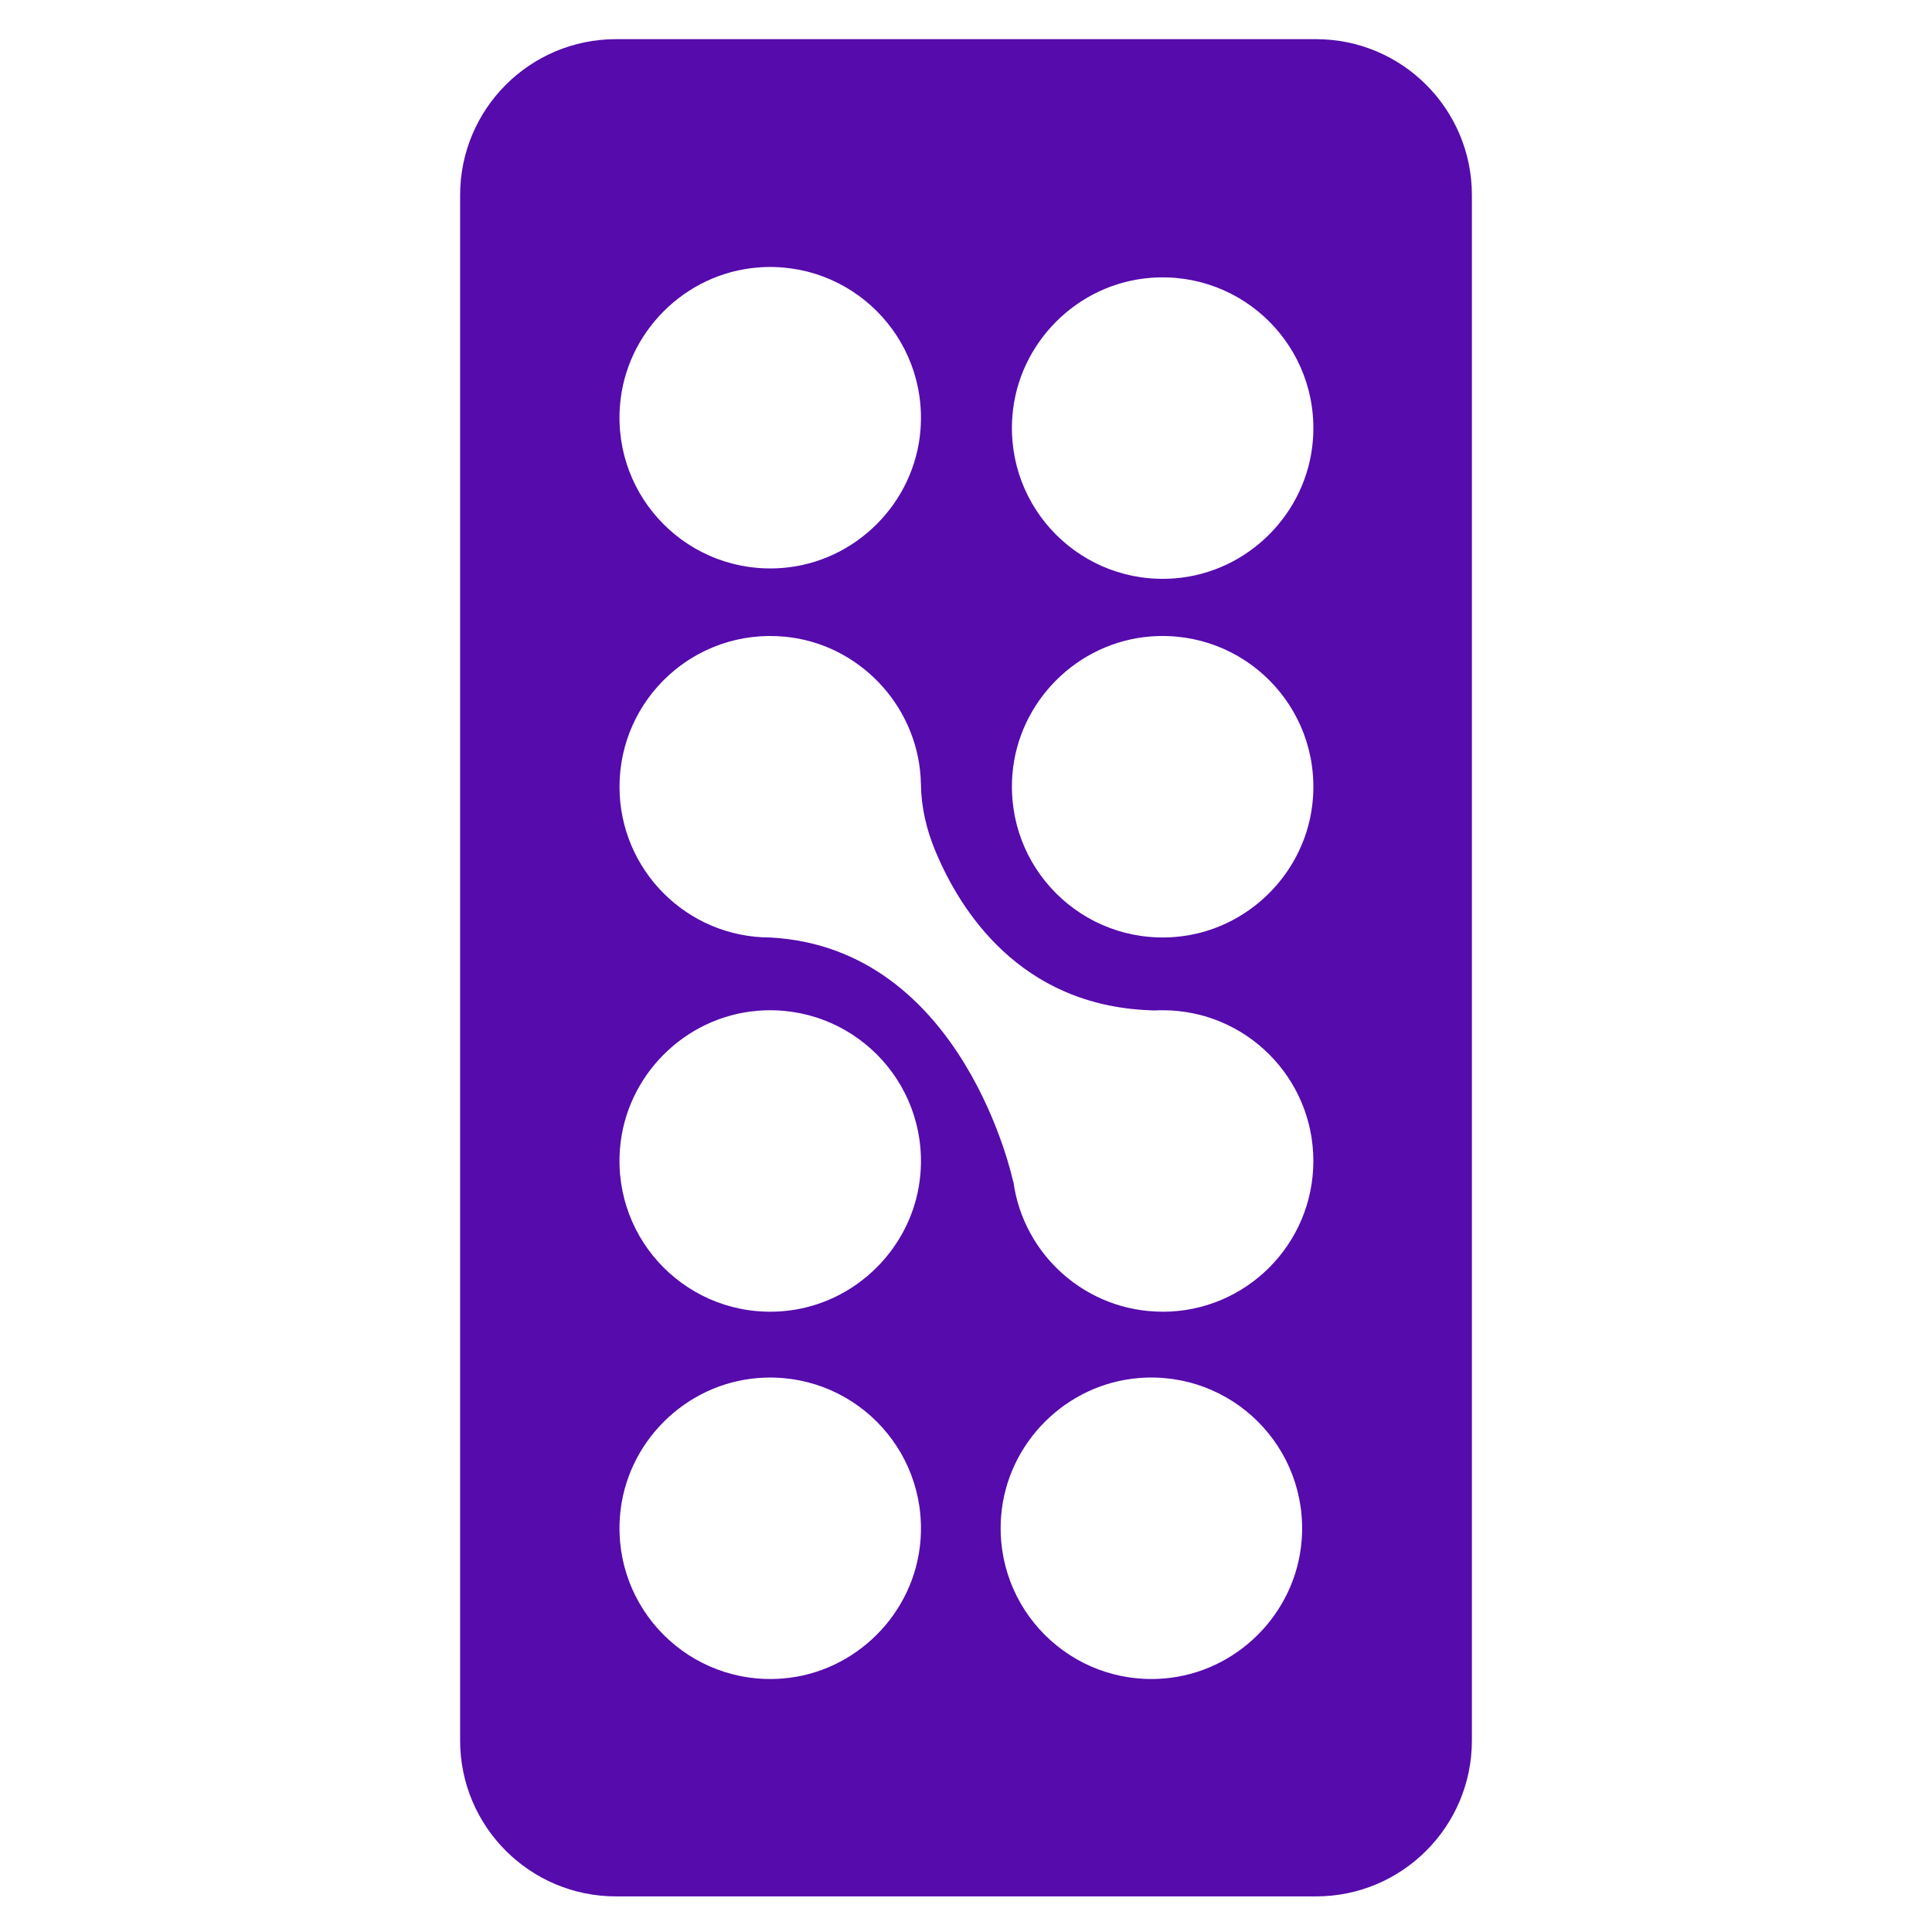 <?xml version="1.0" encoding="UTF-8"?>
<svg id="Camada_1" data-name="Camada 1" xmlns="http://www.w3.org/2000/svg" viewBox="0 0 1080 1080">
  <defs>
    <style>
      .cls-1 {
        fill: #560bac;
      }
    </style>
  </defs>
  <path class="cls-1" d="M735.64,21.89h-391.27c-48.14,0-87.16,39.02-87.16,87.16v863.89c0,48.14,39.02,87.16,87.16,87.16h391.27c48.14,0,87.16-39.02,87.16-87.16V109.05c0-48.14-39.02-87.16-87.16-87.16ZM423.72,149.52c51.92-4.1,94.92,38.91,90.83,90.82-3.22,40.84-36.31,73.93-77.15,77.15-51.92,4.09-94.92-38.91-90.83-90.82,3.22-40.84,36.31-73.93,77.15-77.15ZM437.4,938.3c-51.92,4.1-94.92-38.91-90.83-90.82,3.22-40.84,36.31-73.93,77.15-77.15,51.92-4.09,94.92,38.91,90.83,90.82-3.22,40.84-36.31,73.93-77.15,77.15ZM437.4,732.98c-51.92,4.1-94.92-38.91-90.83-90.82,3.22-40.84,36.31-73.93,77.15-77.15,51.92-4.09,94.92,38.91,90.83,90.82-3.22,40.84-36.31,73.93-77.15,77.15ZM650.46,938.3c-51.92,4.09-94.92-38.91-90.82-90.83,3.22-40.84,36.31-73.93,77.15-77.15,51.92-4.09,94.92,38.91,90.83,90.83-3.22,40.84-36.31,73.93-77.15,77.15ZM649.94,733.25c-42.62,0-77.83-31.61-83.45-72.66l-.1.03s-27.36-130.75-135.85-136.56c-46.51,0-84.23-37.72-84.23-84.27,0-49.3,42.32-88.7,92.58-83.86,40.83,3.93,73.2,37.73,75.76,78.67.08,1.34.13,2.66.15,3.97.19,12.7,3.11,25.21,7.99,36.95,13.97,33.64,47.3,86.27,119.63,89.21.92.03,1.8.07,2.68.13,1.6-.1,3.2-.13,4.84-.13,46.51,0,84.23,37.72,84.23,84.27,0,46.55-37.72,84.27-84.23,84.27ZM656.76,523.78c-51.92,4.09-94.92-38.91-90.82-90.83,3.22-40.84,36.31-73.93,77.15-77.15,51.92-4.09,94.92,38.91,90.82,90.83-3.22,40.84-36.31,73.93-77.15,77.15ZM656.76,323.3c-51.92,4.09-94.92-38.91-90.82-90.83,3.22-40.84,36.31-73.93,77.15-77.15,51.92-4.09,94.92,38.91,90.82,90.83-3.22,40.84-36.31,73.93-77.15,77.15Z"/>
</svg>
